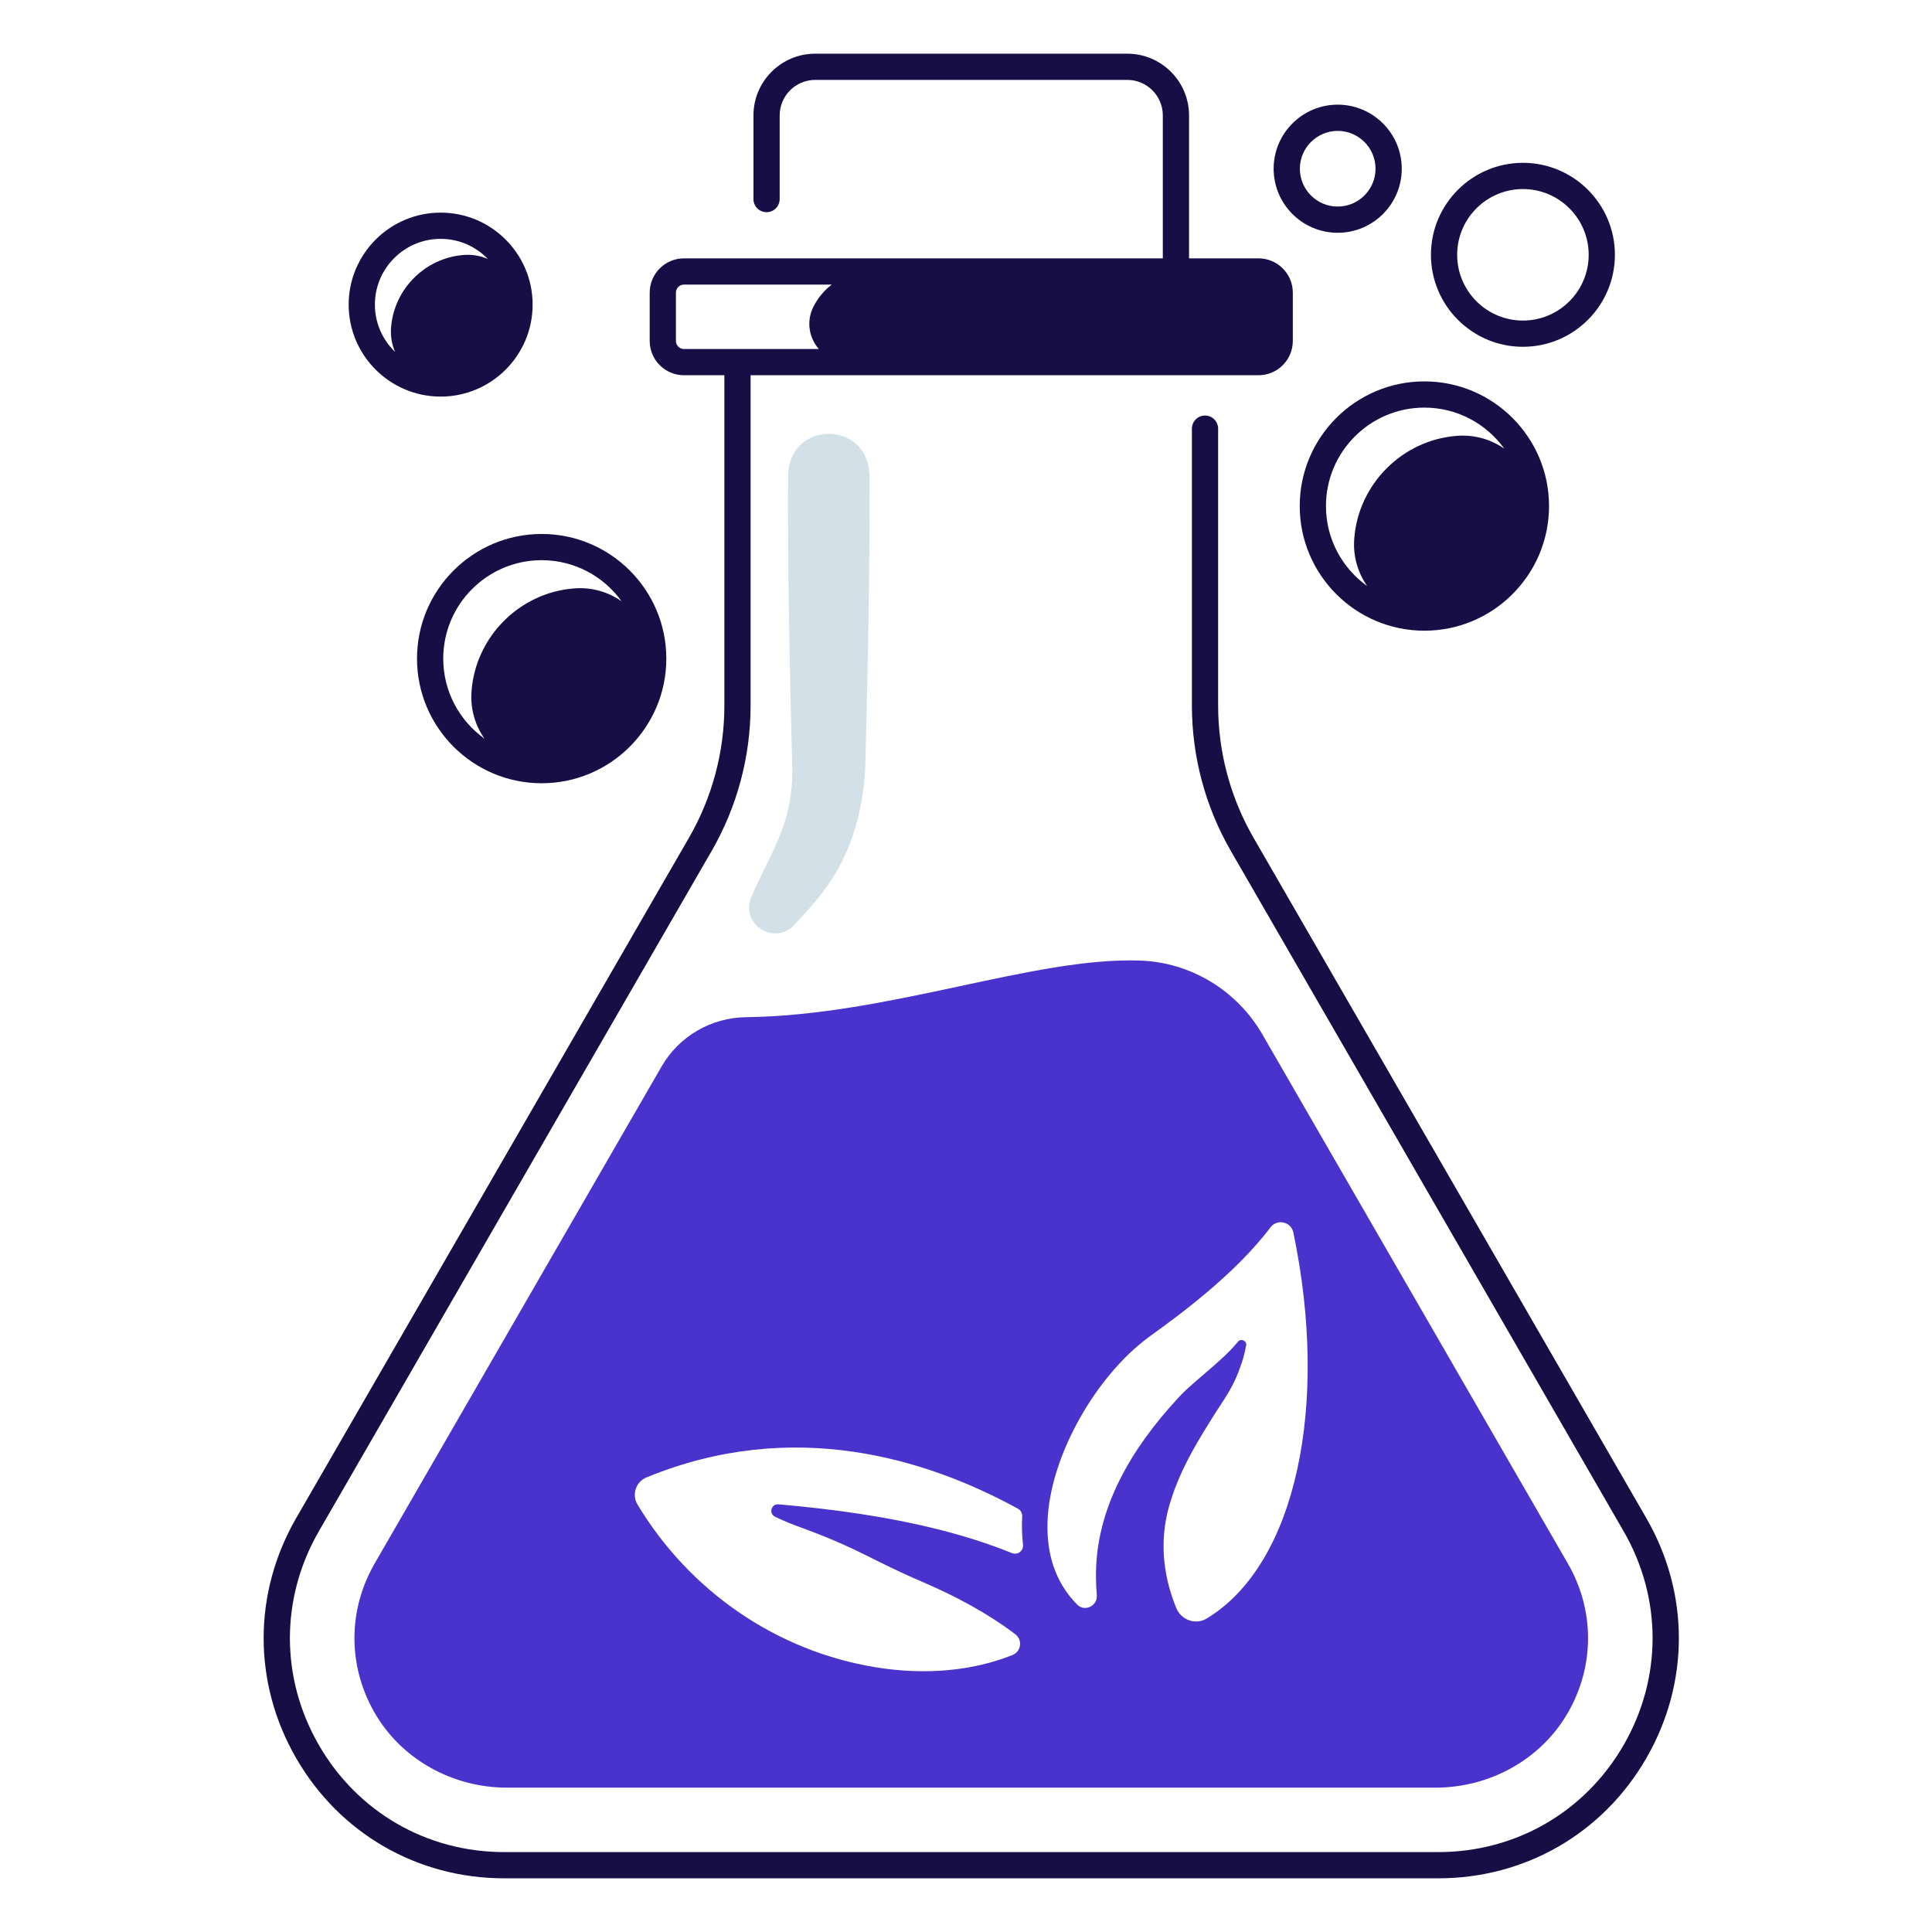 <svg width="141" height="141" viewBox="0 0 141 141" fill="none" xmlns="http://www.w3.org/2000/svg">
<path d="M94.856 36.932C94.856 41.948 98.937 46.029 103.953 46.029C108.97 46.029 113.051 41.948 113.051 36.932C113.051 31.915 108.97 27.834 103.953 27.834C98.937 27.834 94.856 31.915 94.856 36.932ZM103.953 29.748C106.353 29.748 108.479 30.932 109.785 32.745C108.835 32.084 107.665 31.722 106.414 31.803C106.38 31.805 106.345 31.807 106.311 31.81C102.347 32.116 99.139 35.327 98.837 39.291C98.835 39.327 98.832 39.362 98.83 39.398C98.75 40.651 99.115 41.822 99.779 42.772C97.959 41.468 96.77 39.337 96.77 36.932C96.77 32.971 99.992 29.748 103.953 29.748Z" fill="#170E46"/>
<path d="M30.434 48.066C30.434 53.082 34.515 57.163 39.531 57.163C44.547 57.163 48.629 53.082 48.629 48.066C48.629 43.05 44.547 38.969 39.531 38.969C34.515 38.969 30.434 43.05 30.434 48.066ZM39.531 40.883C41.93 40.883 44.057 42.066 45.362 43.879C44.413 43.218 43.243 42.856 41.992 42.937C41.958 42.939 41.923 42.942 41.889 42.944C37.925 43.25 34.717 46.461 34.415 50.425C34.412 50.461 34.41 50.496 34.408 50.532C34.328 51.785 34.693 52.956 35.357 53.906C33.537 52.602 32.348 50.471 32.348 48.066C32.348 44.105 35.57 40.883 39.531 40.883Z" fill="#170E46"/>
<path d="M120.149 110.791L91.485 61.143C89.794 58.215 88.901 54.88 88.901 51.499V31.284C88.901 30.755 88.472 30.327 87.944 30.327C87.415 30.327 86.987 30.755 86.987 31.284V51.499C86.987 55.215 87.969 58.881 89.827 62.1L118.492 111.748C121.314 116.636 121.314 122.473 118.492 127.361C115.669 132.25 110.615 135.168 104.97 135.168H36.796C31.151 135.168 26.097 132.25 23.274 127.361C20.452 122.473 20.452 116.636 23.274 111.748L51.939 62.1C53.797 58.881 54.779 55.215 54.779 51.499V27.385H91.85C93.229 27.385 94.351 26.263 94.351 24.884V21.357C94.351 19.978 93.229 18.856 91.85 18.856H86.778V8.425C86.778 5.94 84.757 3.918 82.272 3.918H59.494C57.009 3.918 54.988 5.94 54.988 8.425V14.529C54.988 15.057 55.416 15.486 55.945 15.486C56.473 15.486 56.902 15.057 56.902 14.529V8.425C56.902 6.995 58.065 5.832 59.494 5.832H82.272C83.701 5.832 84.864 6.995 84.864 8.425V18.856H49.916C48.537 18.856 47.416 19.978 47.416 21.357V24.884C47.416 26.263 48.537 27.385 49.916 27.385H52.865V51.499C52.865 54.88 51.972 58.215 50.281 61.143L21.617 110.791C18.449 116.279 18.449 122.831 21.617 128.318C24.785 133.806 30.459 137.082 36.796 137.082H104.97C111.307 137.082 116.981 133.806 120.149 128.318C123.318 122.831 123.318 116.279 120.149 110.791ZM49.916 25.471C49.593 25.471 49.33 25.208 49.33 24.884V21.357C49.33 21.033 49.593 20.77 49.916 20.77H60.705C60.148 21.195 59.683 21.745 59.359 22.396C58.821 23.477 59.059 24.666 59.758 25.471L49.916 25.471Z" fill="#170E46"/>
<path d="M32.159 28.944C35.86 28.944 38.872 25.933 38.872 22.231C38.872 18.529 35.86 15.518 32.159 15.518C28.457 15.518 25.446 18.529 25.446 22.231C25.446 25.933 28.457 28.944 32.159 28.944ZM32.159 17.432C33.511 17.432 34.732 17.996 35.605 18.899C35.084 18.677 34.505 18.565 33.899 18.604C33.874 18.606 33.85 18.608 33.826 18.61C31.023 18.826 28.755 21.096 28.541 23.899C28.539 23.924 28.538 23.95 28.536 23.975C28.497 24.583 28.61 25.162 28.834 25.684C27.927 24.811 27.36 23.587 27.36 22.231C27.36 19.585 29.512 17.432 32.159 17.432Z" fill="#170E46"/>
<path d="M111.145 25.309C114.847 25.309 117.858 22.298 117.858 18.596C117.858 14.895 114.847 11.883 111.145 11.883C107.444 11.883 104.432 14.895 104.432 18.596C104.432 22.298 107.444 25.309 111.145 25.309ZM111.145 13.797C113.791 13.797 115.944 15.95 115.944 18.596C115.944 21.243 113.791 23.395 111.145 23.395C108.499 23.395 106.346 21.243 106.346 18.596C106.346 15.95 108.499 13.797 111.145 13.797Z" fill="#170E46"/>
<path d="M97.627 16.989C100.205 16.989 102.302 14.892 102.302 12.314C102.302 9.736 100.205 7.638 97.627 7.638C95.049 7.638 92.952 9.736 92.952 12.314C92.952 14.892 95.049 16.989 97.627 16.989ZM97.627 9.553C99.15 9.553 100.388 10.791 100.388 12.314C100.388 13.836 99.15 15.075 97.627 15.075C96.105 15.075 94.866 13.836 94.866 12.314C94.866 10.791 96.105 9.553 97.627 9.553Z" fill="#170E46"/>
<path d="M63.454 34.589C63.493 41.337 63.345 48.405 63.169 55.167C63.166 58.241 62.398 61.629 60.663 64.236C59.865 65.436 58.911 66.508 57.918 67.554C56.444 69.016 54.052 67.417 54.812 65.509C55.765 63.239 57.168 61.114 57.599 58.664C57.841 57.434 57.854 56.497 57.8 55.167C57.8 55.167 57.697 51.052 57.697 51.052C57.575 45.632 57.484 39.995 57.516 34.589C57.699 30.694 63.261 30.68 63.454 34.589Z" fill="#D3E0E7"/>
<path d="M114.419 114.099L92.132 75.496C90.283 72.294 86.926 70.241 83.231 70.105C75.464 69.819 64.937 74.105 54.458 74.235C51.912 74.267 49.566 75.615 48.293 77.819L27.347 114.099C25.39 117.488 25.375 121.53 27.3 124.929C29.266 128.399 33.024 130.466 37.013 130.466H104.753C108.741 130.466 112.499 128.4 114.465 124.931C116.391 121.531 116.376 117.489 114.419 114.099ZM73.856 113.347C72.2 112.678 70.493 112.138 68.774 111.693C64.824 110.681 60.83 110.139 56.811 109.788C56.286 109.742 56.087 110.458 56.56 110.691C57.164 110.987 57.874 111.276 58.768 111.593C62.992 113.178 63.36 113.749 67.476 115.518C69.798 116.521 72.087 117.745 74.097 119.268C74.643 119.681 74.53 120.53 73.894 120.785C71.031 121.936 67.564 122.275 63.92 121.682C56.675 120.505 50.329 116.129 46.525 109.801C46.093 109.081 46.403 108.146 47.179 107.826C57.843 103.434 67.597 106.435 74.298 110.111C74.499 110.221 74.613 110.439 74.601 110.668C74.564 111.381 74.584 112.071 74.66 112.733C74.711 113.178 74.271 113.514 73.856 113.347ZM88.074 118.116C88.07 118.119 88.065 118.122 88.06 118.125C87.252 118.611 86.203 118.23 85.846 117.358C84.817 114.844 84.565 112.115 85.492 109.374C86.068 107.539 87.064 105.731 88.198 103.921C89.355 102.014 90.029 101.385 90.71 99.191C90.809 98.854 90.886 98.517 90.945 98.202C91.01 97.854 90.571 97.645 90.347 97.92C89.108 99.443 86.919 100.924 85.855 102.167C82.638 105.67 79.913 110.082 79.988 115.126C79.989 115.558 80.009 115.989 80.046 116.418C80.113 117.201 79.167 117.663 78.614 117.105C78.609 117.1 78.604 117.095 78.599 117.09C76.987 115.453 76.274 113.256 76.478 110.561C76.821 106.041 79.965 100.476 83.792 97.617C83.905 97.532 84.059 97.421 84.248 97.284C85.968 96.036 90.123 93.02 92.721 89.576C93.207 88.932 94.224 89.155 94.389 89.945C97.031 102.568 94.587 114.18 88.074 118.116Z" fill="#4A32CD"/>
</svg>
